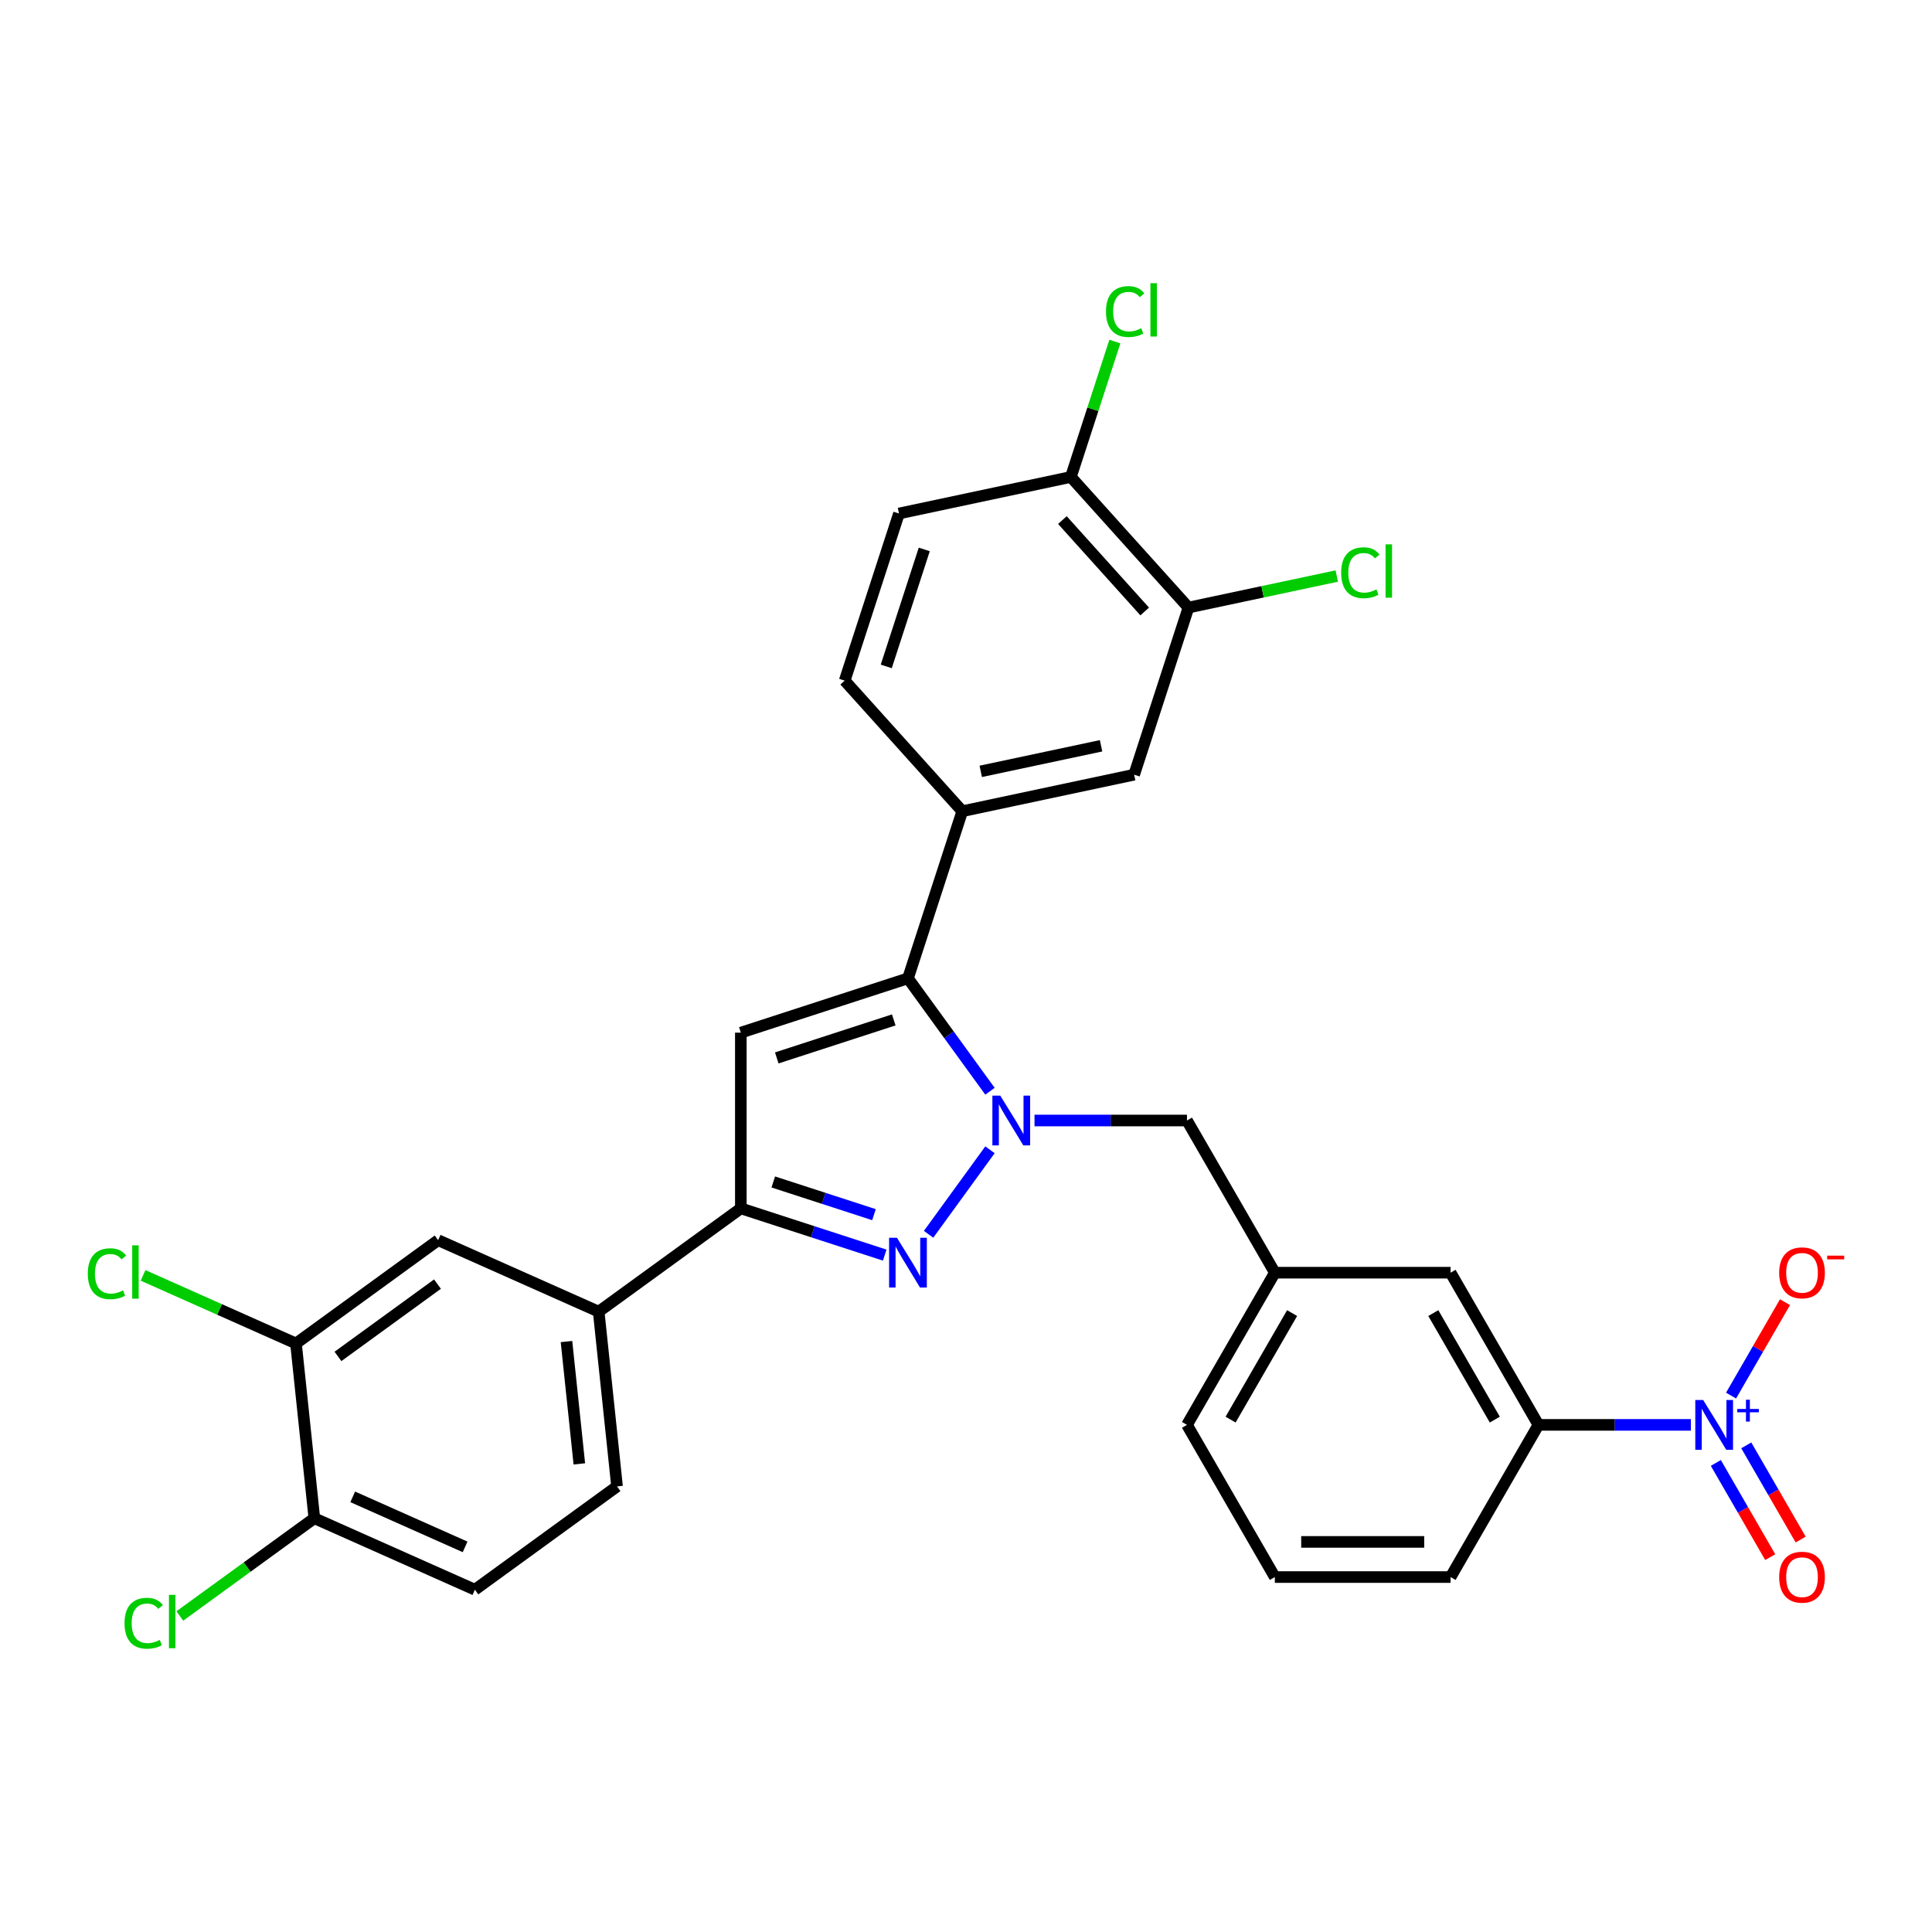 <?xml version='1.0' encoding='iso-8859-1'?>
<svg version='1.1' baseProfile='full'
              xmlns='http://www.w3.org/2000/svg'
                      xmlns:rdkit='http://www.rdkit.org/xml'
                      xmlns:xlink='http://www.w3.org/1999/xlink'
                  xml:space='preserve'
width='1000px' height='1000px' viewBox='0 0 1000 1000'>
<!-- END OF HEADER -->
<rect style='opacity:1.0;fill:#FFFFFF;stroke:none' width='1000' height='1000' x='0' y='0'> </rect>
<path class='bond-0' d='M 512.414,595.126 L 480.631,638.872' style='fill:none;fill-rule:evenodd;stroke:#0000FF;stroke-width:6px;stroke-linecap:butt;stroke-linejoin:miter;stroke-opacity:1' />
<path class='bond-1' d='M 512.414,564.819 L 491.188,535.604' style='fill:none;fill-rule:evenodd;stroke:#0000FF;stroke-width:6px;stroke-linecap:butt;stroke-linejoin:miter;stroke-opacity:1' />
<path class='bond-1' d='M 491.188,535.604 L 469.962,506.388' style='fill:none;fill-rule:evenodd;stroke:#000000;stroke-width:6px;stroke-linecap:butt;stroke-linejoin:miter;stroke-opacity:1' />
<path class='bond-8' d='M 535.466,579.973 L 574.922,579.973' style='fill:none;fill-rule:evenodd;stroke:#0000FF;stroke-width:6px;stroke-linecap:butt;stroke-linejoin:miter;stroke-opacity:1' />
<path class='bond-8' d='M 574.922,579.973 L 614.379,579.973' style='fill:none;fill-rule:evenodd;stroke:#000000;stroke-width:6px;stroke-linecap:butt;stroke-linejoin:miter;stroke-opacity:1' />
<path class='bond-3' d='M 457.919,649.644 L 420.689,637.547' style='fill:none;fill-rule:evenodd;stroke:#0000FF;stroke-width:6px;stroke-linecap:butt;stroke-linejoin:miter;stroke-opacity:1' />
<path class='bond-3' d='M 420.689,637.547 L 383.458,625.45' style='fill:none;fill-rule:evenodd;stroke:#000000;stroke-width:6px;stroke-linecap:butt;stroke-linejoin:miter;stroke-opacity:1' />
<path class='bond-3' d='M 452.371,628.714 L 426.31,620.246' style='fill:none;fill-rule:evenodd;stroke:#0000FF;stroke-width:6px;stroke-linecap:butt;stroke-linejoin:miter;stroke-opacity:1' />
<path class='bond-3' d='M 426.31,620.246 L 400.248,611.779' style='fill:none;fill-rule:evenodd;stroke:#000000;stroke-width:6px;stroke-linecap:butt;stroke-linejoin:miter;stroke-opacity:1' />
<path class='bond-2' d='M 469.962,506.388 L 383.458,534.495' style='fill:none;fill-rule:evenodd;stroke:#000000;stroke-width:6px;stroke-linecap:butt;stroke-linejoin:miter;stroke-opacity:1' />
<path class='bond-2' d='M 462.607,527.905 L 402.055,547.58' style='fill:none;fill-rule:evenodd;stroke:#000000;stroke-width:6px;stroke-linecap:butt;stroke-linejoin:miter;stroke-opacity:1' />
<path class='bond-5' d='M 469.962,506.388 L 498.068,419.885' style='fill:none;fill-rule:evenodd;stroke:#000000;stroke-width:6px;stroke-linecap:butt;stroke-linejoin:miter;stroke-opacity:1' />
<path class='bond-30' d='M 383.458,534.495 L 383.458,625.45' style='fill:none;fill-rule:evenodd;stroke:#000000;stroke-width:6px;stroke-linecap:butt;stroke-linejoin:miter;stroke-opacity:1' />
<path class='bond-6' d='M 383.458,625.45 L 309.874,678.912' style='fill:none;fill-rule:evenodd;stroke:#000000;stroke-width:6px;stroke-linecap:butt;stroke-linejoin:miter;stroke-opacity:1' />
<path class='bond-4' d='M 875.202,737.512 L 835.746,737.512' style='fill:none;fill-rule:evenodd;stroke:#0000FF;stroke-width:6px;stroke-linecap:butt;stroke-linejoin:miter;stroke-opacity:1' />
<path class='bond-4' d='M 835.746,737.512 L 796.289,737.512' style='fill:none;fill-rule:evenodd;stroke:#000000;stroke-width:6px;stroke-linecap:butt;stroke-linejoin:miter;stroke-opacity:1' />
<path class='bond-13' d='M 895.993,722.358 L 909.952,698.181' style='fill:none;fill-rule:evenodd;stroke:#0000FF;stroke-width:6px;stroke-linecap:butt;stroke-linejoin:miter;stroke-opacity:1' />
<path class='bond-13' d='M 909.952,698.181 L 923.911,674.004' style='fill:none;fill-rule:evenodd;stroke:#FF0000;stroke-width:6px;stroke-linecap:butt;stroke-linejoin:miter;stroke-opacity:1' />
<path class='bond-14' d='M 888.116,757.212 L 902.191,781.59' style='fill:none;fill-rule:evenodd;stroke:#0000FF;stroke-width:6px;stroke-linecap:butt;stroke-linejoin:miter;stroke-opacity:1' />
<path class='bond-14' d='M 902.191,781.59 L 916.265,805.968' style='fill:none;fill-rule:evenodd;stroke:#FF0000;stroke-width:6px;stroke-linecap:butt;stroke-linejoin:miter;stroke-opacity:1' />
<path class='bond-14' d='M 903.87,748.117 L 917.944,772.495' style='fill:none;fill-rule:evenodd;stroke:#0000FF;stroke-width:6px;stroke-linecap:butt;stroke-linejoin:miter;stroke-opacity:1' />
<path class='bond-14' d='M 917.944,772.495 L 932.019,796.872' style='fill:none;fill-rule:evenodd;stroke:#FF0000;stroke-width:6px;stroke-linecap:butt;stroke-linejoin:miter;stroke-opacity:1' />
<path class='bond-9' d='M 498.068,419.885 L 587.036,400.974' style='fill:none;fill-rule:evenodd;stroke:#000000;stroke-width:6px;stroke-linecap:butt;stroke-linejoin:miter;stroke-opacity:1' />
<path class='bond-9' d='M 507.631,399.255 L 569.909,386.017' style='fill:none;fill-rule:evenodd;stroke:#000000;stroke-width:6px;stroke-linecap:butt;stroke-linejoin:miter;stroke-opacity:1' />
<path class='bond-18' d='M 498.068,419.885 L 437.207,352.292' style='fill:none;fill-rule:evenodd;stroke:#000000;stroke-width:6px;stroke-linecap:butt;stroke-linejoin:miter;stroke-opacity:1' />
<path class='bond-12' d='M 309.874,678.912 L 226.782,641.917' style='fill:none;fill-rule:evenodd;stroke:#000000;stroke-width:6px;stroke-linecap:butt;stroke-linejoin:miter;stroke-opacity:1' />
<path class='bond-20' d='M 309.874,678.912 L 319.381,769.369' style='fill:none;fill-rule:evenodd;stroke:#000000;stroke-width:6px;stroke-linecap:butt;stroke-linejoin:miter;stroke-opacity:1' />
<path class='bond-20' d='M 293.208,694.382 L 299.864,757.702' style='fill:none;fill-rule:evenodd;stroke:#000000;stroke-width:6px;stroke-linecap:butt;stroke-linejoin:miter;stroke-opacity:1' />
<path class='bond-7' d='M 796.289,737.512 L 750.812,658.742' style='fill:none;fill-rule:evenodd;stroke:#000000;stroke-width:6px;stroke-linecap:butt;stroke-linejoin:miter;stroke-opacity:1' />
<path class='bond-7' d='M 773.714,734.792 L 741.879,679.653' style='fill:none;fill-rule:evenodd;stroke:#000000;stroke-width:6px;stroke-linecap:butt;stroke-linejoin:miter;stroke-opacity:1' />
<path class='bond-31' d='M 796.289,737.512 L 750.812,816.281' style='fill:none;fill-rule:evenodd;stroke:#000000;stroke-width:6px;stroke-linecap:butt;stroke-linejoin:miter;stroke-opacity:1' />
<path class='bond-19' d='M 614.379,579.973 L 659.856,658.742' style='fill:none;fill-rule:evenodd;stroke:#000000;stroke-width:6px;stroke-linecap:butt;stroke-linejoin:miter;stroke-opacity:1' />
<path class='bond-10' d='M 587.036,400.974 L 615.143,314.471' style='fill:none;fill-rule:evenodd;stroke:#000000;stroke-width:6px;stroke-linecap:butt;stroke-linejoin:miter;stroke-opacity:1' />
<path class='bond-23' d='M 615.143,314.471 L 653.523,306.312' style='fill:none;fill-rule:evenodd;stroke:#000000;stroke-width:6px;stroke-linecap:butt;stroke-linejoin:miter;stroke-opacity:1' />
<path class='bond-23' d='M 653.523,306.312 L 691.904,298.154' style='fill:none;fill-rule:evenodd;stroke:#00CC00;stroke-width:6px;stroke-linecap:butt;stroke-linejoin:miter;stroke-opacity:1' />
<path class='bond-32' d='M 615.143,314.471 L 554.282,246.878' style='fill:none;fill-rule:evenodd;stroke:#000000;stroke-width:6px;stroke-linecap:butt;stroke-linejoin:miter;stroke-opacity:1' />
<path class='bond-32' d='M 592.495,316.504 L 549.892,269.189' style='fill:none;fill-rule:evenodd;stroke:#000000;stroke-width:6px;stroke-linecap:butt;stroke-linejoin:miter;stroke-opacity:1' />
<path class='bond-11' d='M 153.198,695.38 L 226.782,641.917' style='fill:none;fill-rule:evenodd;stroke:#000000;stroke-width:6px;stroke-linecap:butt;stroke-linejoin:miter;stroke-opacity:1' />
<path class='bond-11' d='M 174.928,702.077 L 226.437,664.654' style='fill:none;fill-rule:evenodd;stroke:#000000;stroke-width:6px;stroke-linecap:butt;stroke-linejoin:miter;stroke-opacity:1' />
<path class='bond-24' d='M 153.198,695.38 L 113.626,677.761' style='fill:none;fill-rule:evenodd;stroke:#000000;stroke-width:6px;stroke-linecap:butt;stroke-linejoin:miter;stroke-opacity:1' />
<path class='bond-24' d='M 113.626,677.761 L 74.053,660.142' style='fill:none;fill-rule:evenodd;stroke:#00CC00;stroke-width:6px;stroke-linecap:butt;stroke-linejoin:miter;stroke-opacity:1' />
<path class='bond-33' d='M 153.198,695.38 L 162.705,785.837' style='fill:none;fill-rule:evenodd;stroke:#000000;stroke-width:6px;stroke-linecap:butt;stroke-linejoin:miter;stroke-opacity:1' />
<path class='bond-15' d='M 554.282,246.878 L 465.314,265.788' style='fill:none;fill-rule:evenodd;stroke:#000000;stroke-width:6px;stroke-linecap:butt;stroke-linejoin:miter;stroke-opacity:1' />
<path class='bond-25' d='M 554.282,246.878 L 565.669,211.83' style='fill:none;fill-rule:evenodd;stroke:#000000;stroke-width:6px;stroke-linecap:butt;stroke-linejoin:miter;stroke-opacity:1' />
<path class='bond-25' d='M 565.669,211.83 L 577.057,176.782' style='fill:none;fill-rule:evenodd;stroke:#00CC00;stroke-width:6px;stroke-linecap:butt;stroke-linejoin:miter;stroke-opacity:1' />
<path class='bond-16' d='M 162.705,785.837 L 245.797,822.831' style='fill:none;fill-rule:evenodd;stroke:#000000;stroke-width:6px;stroke-linecap:butt;stroke-linejoin:miter;stroke-opacity:1' />
<path class='bond-16' d='M 182.568,774.767 L 240.732,800.664' style='fill:none;fill-rule:evenodd;stroke:#000000;stroke-width:6px;stroke-linecap:butt;stroke-linejoin:miter;stroke-opacity:1' />
<path class='bond-26' d='M 162.705,785.837 L 127.887,811.134' style='fill:none;fill-rule:evenodd;stroke:#000000;stroke-width:6px;stroke-linecap:butt;stroke-linejoin:miter;stroke-opacity:1' />
<path class='bond-26' d='M 127.887,811.134 L 93.068,836.431' style='fill:none;fill-rule:evenodd;stroke:#00CC00;stroke-width:6px;stroke-linecap:butt;stroke-linejoin:miter;stroke-opacity:1' />
<path class='bond-17' d='M 750.812,658.742 L 659.856,658.742' style='fill:none;fill-rule:evenodd;stroke:#000000;stroke-width:6px;stroke-linecap:butt;stroke-linejoin:miter;stroke-opacity:1' />
<path class='bond-21' d='M 437.207,352.292 L 465.314,265.788' style='fill:none;fill-rule:evenodd;stroke:#000000;stroke-width:6px;stroke-linecap:butt;stroke-linejoin:miter;stroke-opacity:1' />
<path class='bond-21' d='M 458.724,344.938 L 478.399,284.385' style='fill:none;fill-rule:evenodd;stroke:#000000;stroke-width:6px;stroke-linecap:butt;stroke-linejoin:miter;stroke-opacity:1' />
<path class='bond-29' d='M 659.856,658.742 L 614.379,737.512' style='fill:none;fill-rule:evenodd;stroke:#000000;stroke-width:6px;stroke-linecap:butt;stroke-linejoin:miter;stroke-opacity:1' />
<path class='bond-29' d='M 668.789,679.653 L 636.954,734.792' style='fill:none;fill-rule:evenodd;stroke:#000000;stroke-width:6px;stroke-linecap:butt;stroke-linejoin:miter;stroke-opacity:1' />
<path class='bond-22' d='M 319.381,769.369 L 245.797,822.831' style='fill:none;fill-rule:evenodd;stroke:#000000;stroke-width:6px;stroke-linecap:butt;stroke-linejoin:miter;stroke-opacity:1' />
<path class='bond-27' d='M 750.812,816.281 L 659.856,816.281' style='fill:none;fill-rule:evenodd;stroke:#000000;stroke-width:6px;stroke-linecap:butt;stroke-linejoin:miter;stroke-opacity:1' />
<path class='bond-27' d='M 737.168,798.09 L 673.5,798.09' style='fill:none;fill-rule:evenodd;stroke:#000000;stroke-width:6px;stroke-linecap:butt;stroke-linejoin:miter;stroke-opacity:1' />
<path class='bond-28' d='M 659.856,816.281 L 614.379,737.512' style='fill:none;fill-rule:evenodd;stroke:#000000;stroke-width:6px;stroke-linecap:butt;stroke-linejoin:miter;stroke-opacity:1' />
<path  class='atom-0' d='M 517.73 567.093
L 526.17 580.737
Q 527.007 582.083, 528.353 584.52
Q 529.7 586.958, 529.772 587.103
L 529.772 567.093
L 533.192 567.093
L 533.192 592.852
L 529.663 592.852
L 520.604 577.935
Q 519.549 576.189, 518.421 574.188
Q 517.33 572.187, 517.002 571.568
L 517.002 592.852
L 513.655 592.852
L 513.655 567.093
L 517.73 567.093
' fill='#0000FF'/>
<path  class='atom-1' d='M 464.268 640.678
L 472.708 654.321
Q 473.545 655.667, 474.891 658.105
Q 476.237 660.542, 476.31 660.688
L 476.31 640.678
L 479.73 640.678
L 479.73 666.436
L 476.201 666.436
L 467.142 651.519
Q 466.087 649.773, 464.959 647.772
Q 463.868 645.771, 463.54 645.153
L 463.54 666.436
L 460.193 666.436
L 460.193 640.678
L 464.268 640.678
' fill='#0000FF'/>
<path  class='atom-5' d='M 881.551 724.632
L 889.991 738.276
Q 890.828 739.622, 892.174 742.059
Q 893.52 744.497, 893.593 744.642
L 893.593 724.632
L 897.013 724.632
L 897.013 750.391
L 893.484 750.391
L 884.425 735.474
Q 883.37 733.728, 882.242 731.727
Q 881.15 729.726, 880.823 729.107
L 880.823 750.391
L 877.476 750.391
L 877.476 724.632
L 881.551 724.632
' fill='#0000FF'/>
<path  class='atom-5' d='M 899.174 729.275
L 903.712 729.275
L 903.712 724.497
L 905.729 724.497
L 905.729 729.275
L 910.388 729.275
L 910.388 731.004
L 905.729 731.004
L 905.729 735.807
L 903.712 735.807
L 903.712 731.004
L 899.174 731.004
L 899.174 729.275
' fill='#0000FF'/>
<path  class='atom-14' d='M 920.898 658.815
Q 920.898 652.63, 923.954 649.174
Q 927.01 645.717, 932.722 645.717
Q 938.434 645.717, 941.49 649.174
Q 944.546 652.63, 944.546 658.815
Q 944.546 665.073, 941.454 668.638
Q 938.361 672.167, 932.722 672.167
Q 927.046 672.167, 923.954 668.638
Q 920.898 665.109, 920.898 658.815
M 932.722 669.256
Q 936.651 669.256, 938.761 666.637
Q 940.908 663.981, 940.908 658.815
Q 940.908 653.758, 938.761 651.211
Q 936.651 648.628, 932.722 648.628
Q 928.793 648.628, 926.646 651.175
Q 924.536 653.721, 924.536 658.815
Q 924.536 664.017, 926.646 666.637
Q 928.793 669.256, 932.722 669.256
' fill='#FF0000'/>
<path  class='atom-14' d='M 945.747 649.922
L 954.559 649.922
L 954.559 651.843
L 945.747 651.843
L 945.747 649.922
' fill='#FF0000'/>
<path  class='atom-15' d='M 920.898 816.354
Q 920.898 810.169, 923.954 806.713
Q 927.01 803.256, 932.722 803.256
Q 938.434 803.256, 941.49 806.713
Q 944.546 810.169, 944.546 816.354
Q 944.546 822.612, 941.454 826.177
Q 938.361 829.706, 932.722 829.706
Q 927.046 829.706, 923.954 826.177
Q 920.898 822.648, 920.898 816.354
M 932.722 826.796
Q 936.651 826.796, 938.761 824.176
Q 940.908 821.52, 940.908 816.354
Q 940.908 811.297, 938.761 808.75
Q 936.651 806.167, 932.722 806.167
Q 928.793 806.167, 926.646 808.714
Q 924.536 811.26, 924.536 816.354
Q 924.536 821.556, 926.646 824.176
Q 928.793 826.796, 932.722 826.796
' fill='#FF0000'/>
<path  class='atom-24' d='M 694.178 296.451
Q 694.178 290.048, 697.161 286.701
Q 700.181 283.317, 705.893 283.317
Q 711.205 283.317, 714.042 287.065
L 711.641 289.029
Q 709.567 286.301, 705.893 286.301
Q 702 286.301, 699.926 288.92
Q 697.889 291.503, 697.889 296.451
Q 697.889 301.545, 699.999 304.164
Q 702.146 306.784, 706.293 306.784
Q 709.131 306.784, 712.442 305.074
L 713.46 307.802
Q 712.114 308.676, 710.077 309.185
Q 708.039 309.694, 705.784 309.694
Q 700.181 309.694, 697.161 306.274
Q 694.178 302.854, 694.178 296.451
' fill='#00CC00'/>
<path  class='atom-24' d='M 717.171 281.753
L 720.518 281.753
L 720.518 309.367
L 717.171 309.367
L 717.171 281.753
' fill='#00CC00'/>
<path  class='atom-25' d='M 45.439 659.276
Q 45.439 652.873, 48.422 649.526
Q 51.442 646.142, 57.154 646.142
Q 62.466 646.142, 65.303 649.89
L 62.902 651.854
Q 60.828 649.126, 57.154 649.126
Q 53.261 649.126, 51.187 651.745
Q 49.15 654.328, 49.15 659.276
Q 49.15 664.37, 51.26 666.989
Q 53.407 669.609, 57.554 669.609
Q 60.392 669.609, 63.703 667.899
L 64.721 670.627
Q 63.375 671.501, 61.338 672.01
Q 59.3 672.519, 57.045 672.519
Q 51.442 672.519, 48.422 669.099
Q 45.439 665.679, 45.439 659.276
' fill='#00CC00'/>
<path  class='atom-25' d='M 68.432 644.578
L 71.779 644.578
L 71.779 672.192
L 68.432 672.192
L 68.432 644.578
' fill='#00CC00'/>
<path  class='atom-26' d='M 572.456 161.265
Q 572.456 154.862, 575.439 151.515
Q 578.459 148.132, 584.171 148.132
Q 589.483 148.132, 592.321 151.879
L 589.919 153.844
Q 587.846 151.115, 584.171 151.115
Q 580.278 151.115, 578.204 153.734
Q 576.167 156.318, 576.167 161.265
Q 576.167 166.359, 578.277 168.978
Q 580.424 171.598, 584.571 171.598
Q 587.409 171.598, 590.72 169.888
L 591.739 172.617
Q 590.392 173.49, 588.355 173.999
Q 586.318 174.509, 584.062 174.509
Q 578.459 174.509, 575.439 171.089
Q 572.456 167.669, 572.456 161.265
' fill='#00CC00'/>
<path  class='atom-26' d='M 595.449 146.567
L 598.797 146.567
L 598.797 174.181
L 595.449 174.181
L 595.449 146.567
' fill='#00CC00'/>
<path  class='atom-27' d='M 64.454 840.19
Q 64.454 833.787, 67.437 830.44
Q 70.457 827.056, 76.169 827.056
Q 81.481 827.056, 84.318 830.803
L 81.917 832.768
Q 79.843 830.039, 76.169 830.039
Q 72.276 830.039, 70.202 832.659
Q 68.165 835.242, 68.165 840.19
Q 68.165 845.284, 70.275 847.903
Q 72.421 850.523, 76.569 850.523
Q 79.407 850.523, 82.718 848.813
L 83.736 851.541
Q 82.39 852.414, 80.353 852.924
Q 78.315 853.433, 76.06 853.433
Q 70.457 853.433, 67.437 850.013
Q 64.454 846.593, 64.454 840.19
' fill='#00CC00'/>
<path  class='atom-27' d='M 87.447 825.492
L 90.794 825.492
L 90.794 853.106
L 87.447 853.106
L 87.447 825.492
' fill='#00CC00'/>
</svg>
